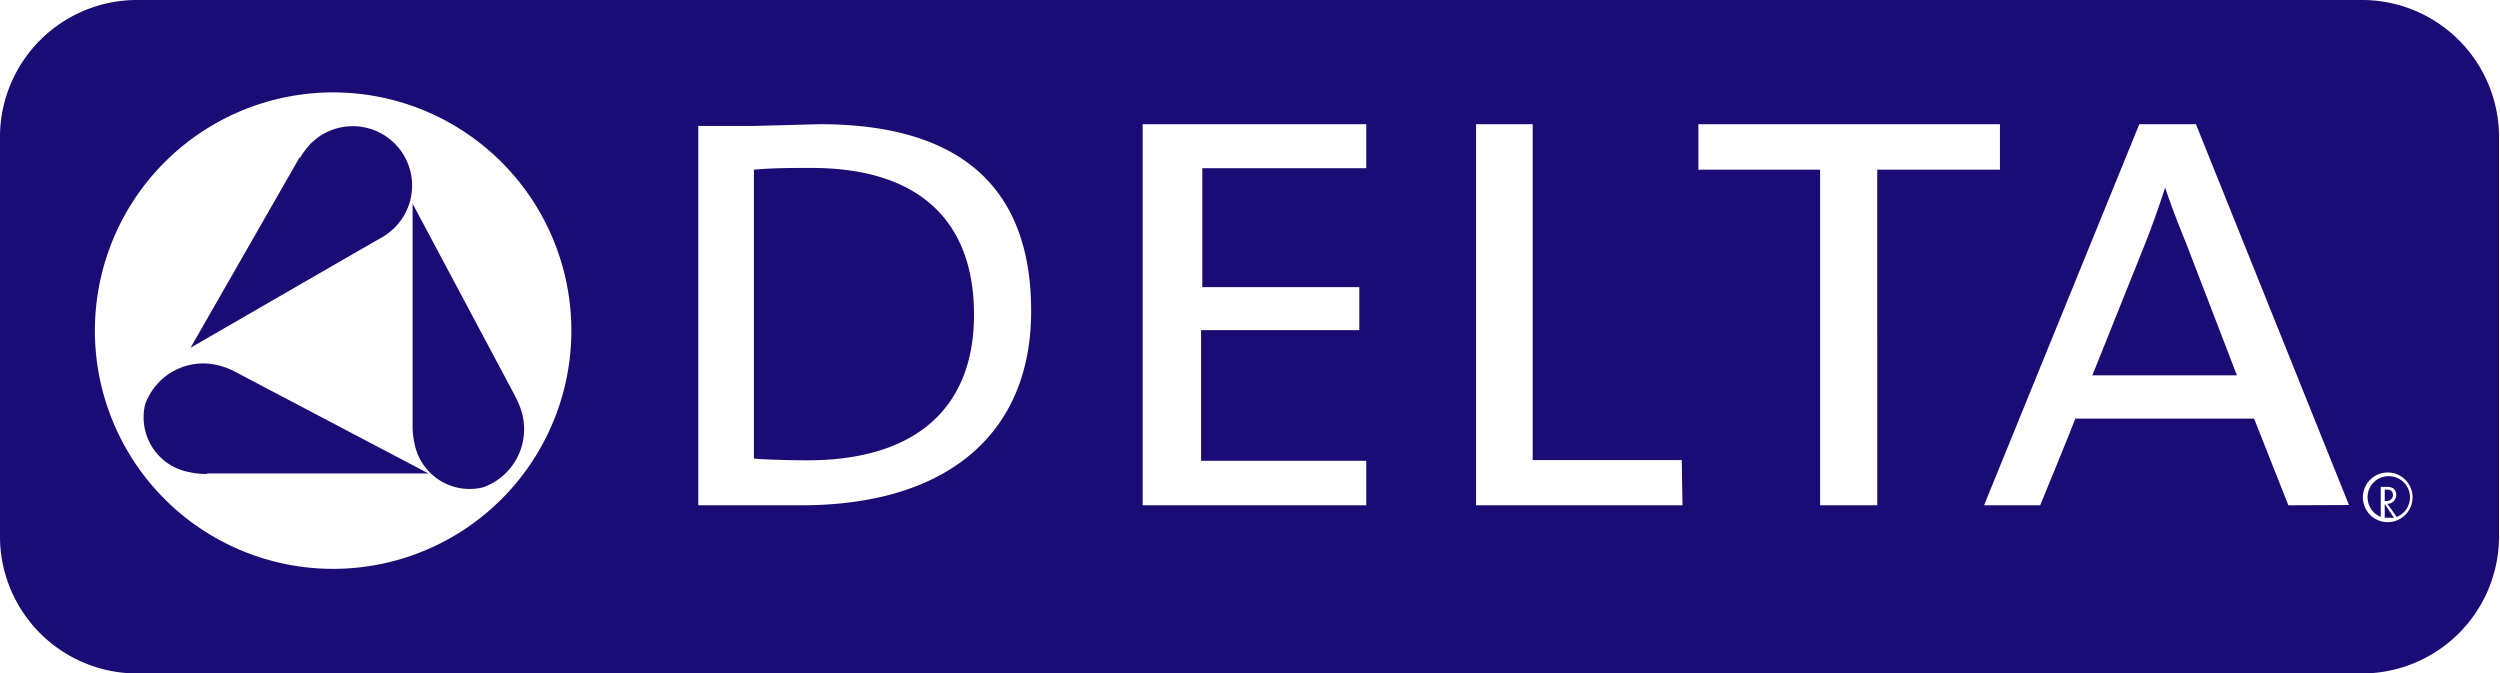 <?xml version="1.0" encoding="UTF-8"?> <svg xmlns="http://www.w3.org/2000/svg" id="Isolation_Mode" data-name="Isolation Mode" viewBox="0 0 100.64 27.11"><defs><style>.cls-1{fill:#1b0c75;fill-rule:evenodd}</style></defs><path class="cls-1" d="M32.66 6.76c-.77 0-1.54 0-2.31.07v11.63c.58.05 1.51.07 2.16.07 4.32 0 6.7-2.08 6.7-5.86S37 6.76 32.66 6.76ZM87.16 7.55c-.25.77-.52 1.54-.81 2.27l-2.12 5.29h5.82L88 9.78c-.32-.78-.59-1.48-.84-2.23ZM96 20.29v.55a1.06 1.06 0 0 0 .19 0 1 1 0 0 0 .18 0Z"></path><path class="cls-1" d="M96.16 19.17a.84.84 0 0 0-.85.85.85.85 0 0 0 .53.79V19.6h.26c.2 0 .36.08.36.32a.35.35 0 0 1-.36.36l.1.13.28.4a.85.85 0 0 0-.32-1.64Z"></path><path class="cls-1" d="M96.33 19.94c0-.17-.09-.23-.26-.23H96v.46h.09a.24.24 0 0 0 .24-.23Z"></path><path class="cls-1" d="M95 0H5.6A5.52 5.52 0 0 0 0 5.42v16.27a5.52 5.52 0 0 0 5.6 5.42H95a5.52 5.52 0 0 0 5.6-5.42V5.42A5.52 5.52 0 0 0 95 0ZM13.42 22.9A9.59 9.59 0 1 1 23 13.31a9.59 9.59 0 0 1-9.58 9.59Zm18.85-2.56h-4.16V5.07h2.23L33 5c5.65 0 8.51 2.53 8.51 7.52s-3.44 7.82-9.24 7.82ZM55 6.77h-6.6v4.79h6.32v1.73h-6.37v5.26H55v1.79h-9V5h9Zm12.73 13.57h-8.31V5h2.28v13.52h6Zm7.84 0h-2.3V6.83h-4.9V5h12.14v1.83h-4.94Zm16.55 0-1.38-3.49h-7.2c0 .06-1.41 3.49-1.41 3.49h-2.26L86.12 5h2.28l6.16 15.33Zm5-.32a1 1 0 1 1-1-1 1 1 0 0 1 1 1Z"></path><path class="cls-1" d="M8.33 19.06h8.92L9.53 15a2.94 2.94 0 0 0-.69-.28 2.48 2.48 0 0 0-3 1.57A2.24 2.24 0 0 0 7.59 19a3.11 3.11 0 0 0 .74.08"></path><path class="cls-1" d="M20.73 15.93 16.61 8.2v8.92a3.19 3.19 0 0 0 .08.75 2.26 2.26 0 0 0 2.75 1.75 2.48 2.48 0 0 0 1.57-3 3.14 3.14 0 0 0-.28-.68m-8.66-9.62L7.67 14s7.42-4.29 7.63-4.4a2.75 2.75 0 0 0 .59-.44 2.39 2.39 0 1 0-3.38-3.38 3.12 3.12 0 0 0-.44.59"></path></svg> 